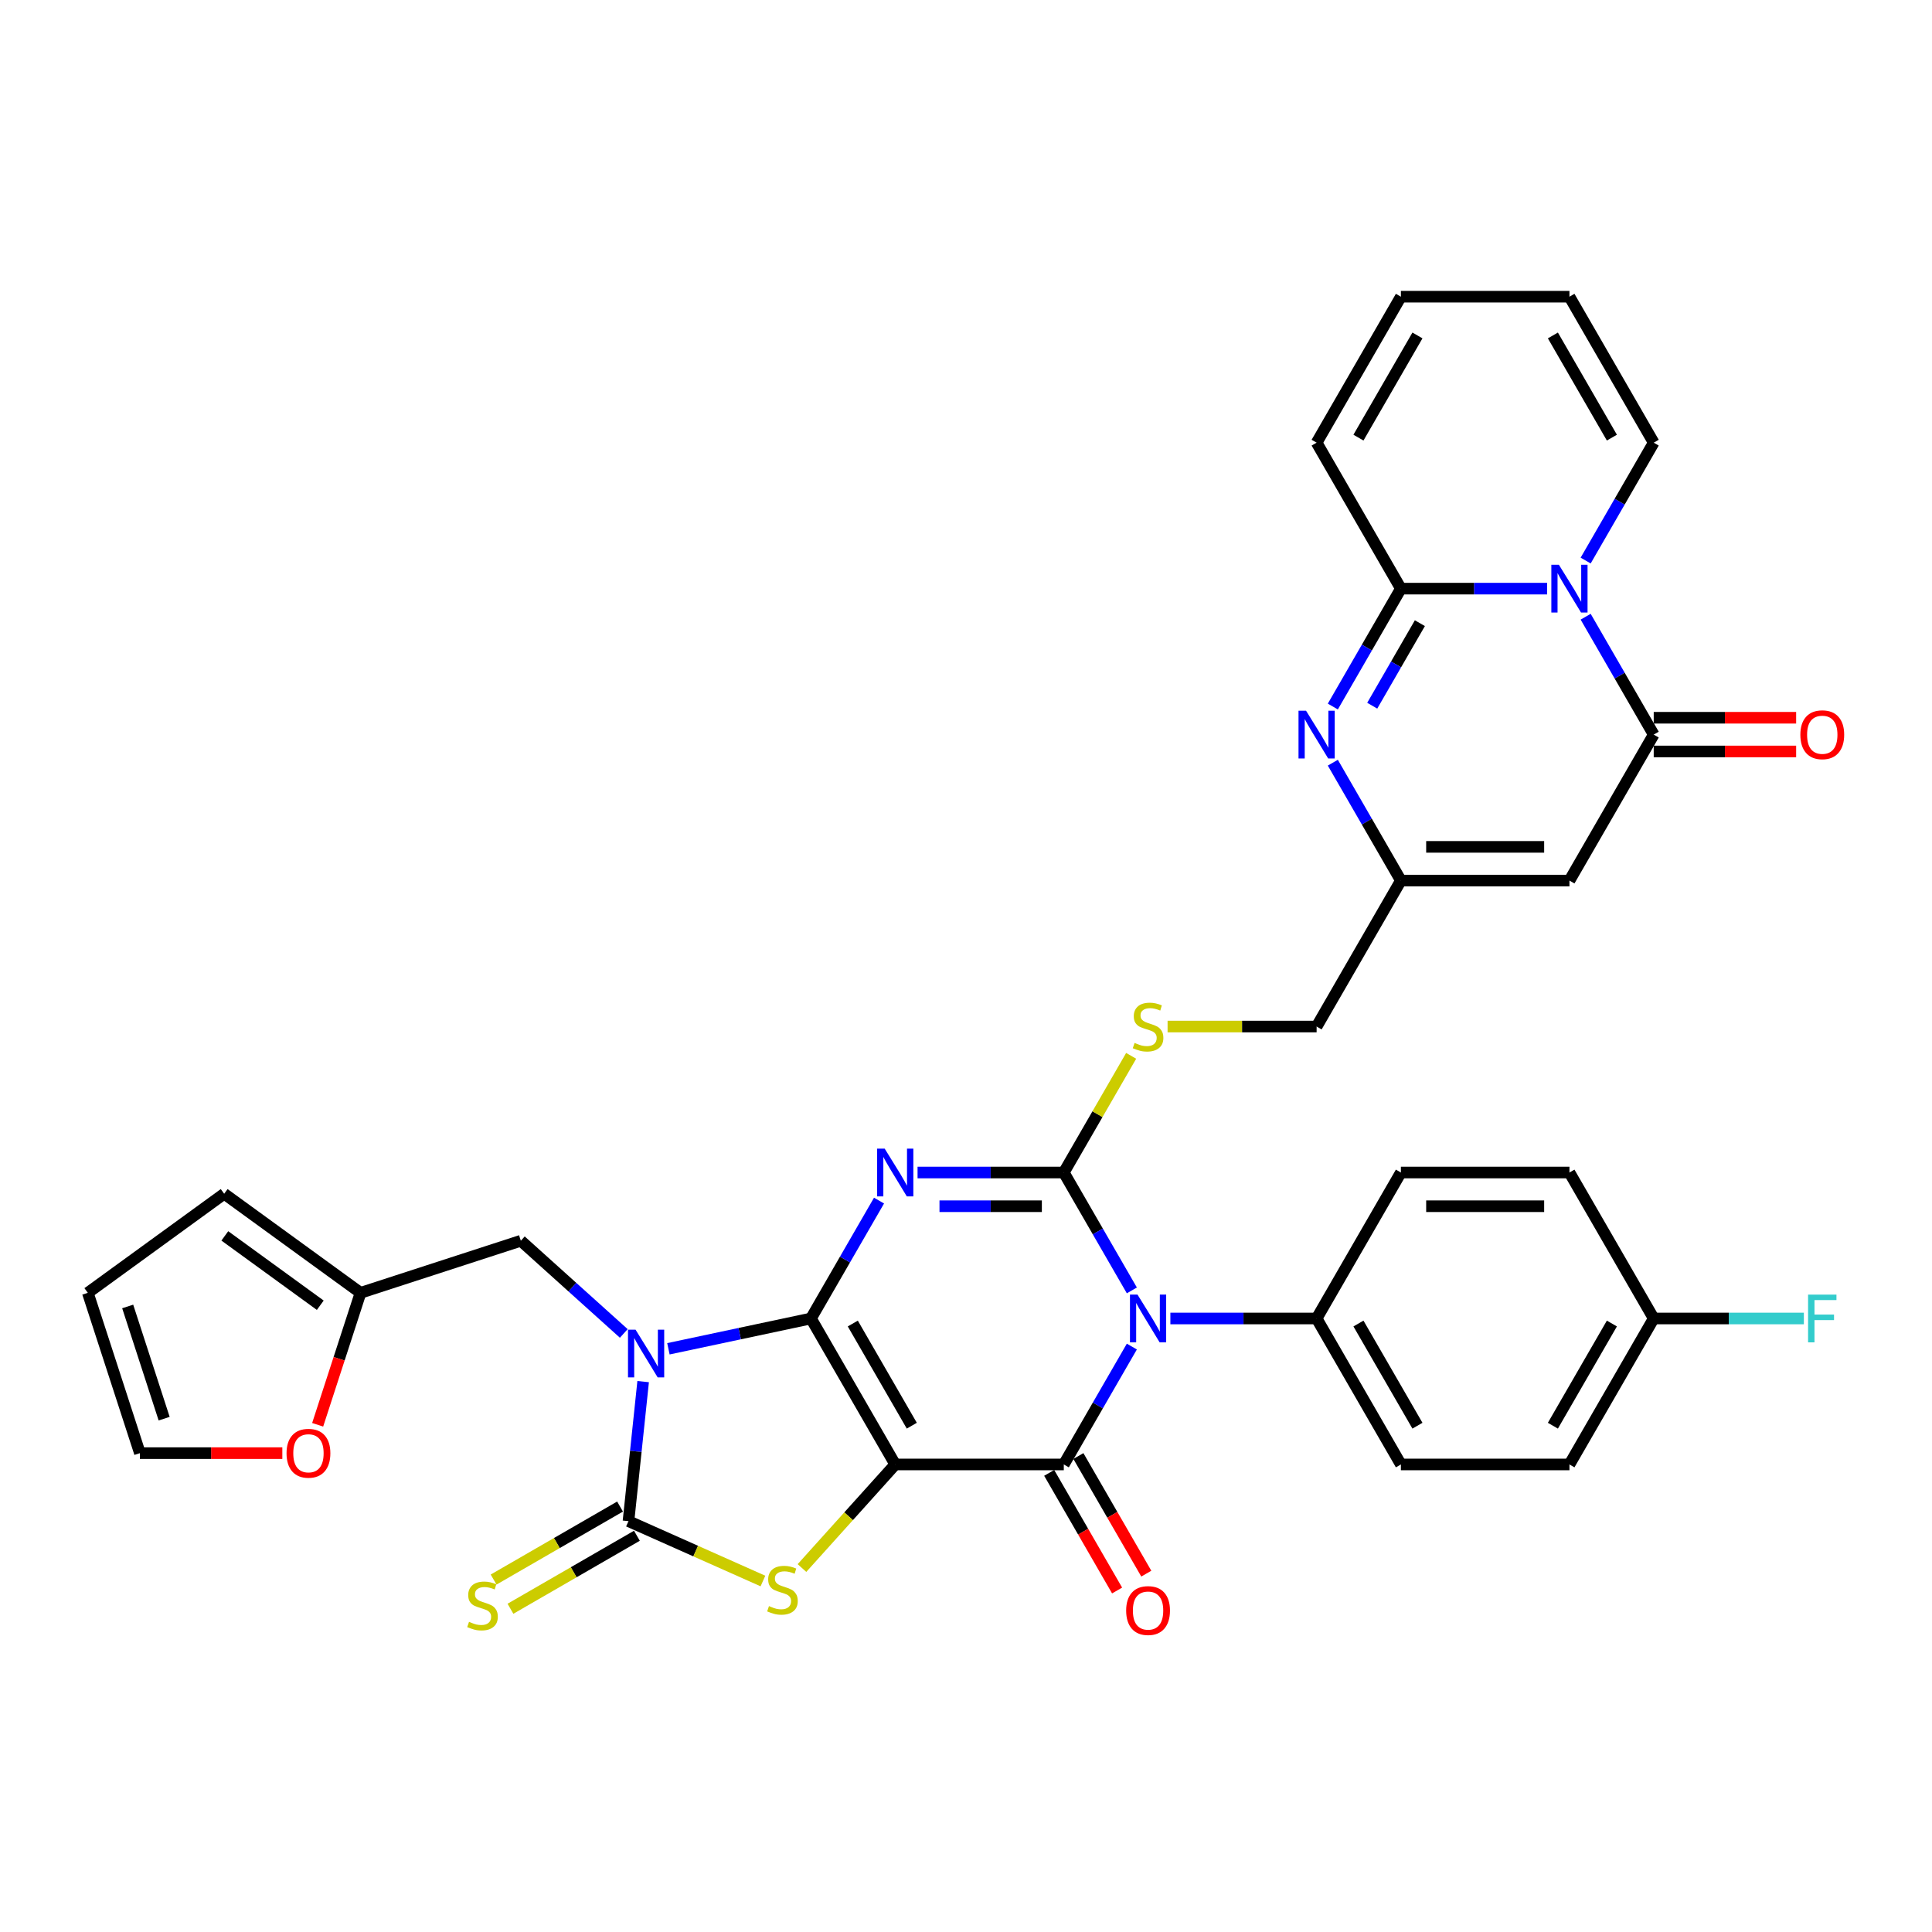 <?xml version='1.0' encoding='iso-8859-1'?>
<svg version='1.1' baseProfile='full'
              xmlns='http://www.w3.org/2000/svg'
                      xmlns:rdkit='http://www.rdkit.org/xml'
                      xmlns:xlink='http://www.w3.org/1999/xlink'
                  xml:space='preserve'
width='1000px' height='1000px' viewBox='0 0 1000 1000'>
<!-- END OF HEADER -->
<rect style='opacity:1.0;fill:#FFFFFF;stroke:none' width='1000' height='1000' x='0' y='0'> </rect>
<path class='bond-0' d='M 419.754,682.445 L 463.375,757.999' style='fill:none;fill-rule:evenodd;stroke:#000000;stroke-width:6px;stroke-linecap:butt;stroke-linejoin:miter;stroke-opacity:1' />
<path class='bond-0' d='M 441.408,685.054 L 471.943,737.941' style='fill:none;fill-rule:evenodd;stroke:#000000;stroke-width:6px;stroke-linecap:butt;stroke-linejoin:miter;stroke-opacity:1' />
<path class='bond-1' d='M 419.754,682.445 L 437.369,651.936' style='fill:none;fill-rule:evenodd;stroke:#000000;stroke-width:6px;stroke-linecap:butt;stroke-linejoin:miter;stroke-opacity:1' />
<path class='bond-1' d='M 437.369,651.936 L 454.984,621.426' style='fill:none;fill-rule:evenodd;stroke:#0000FF;stroke-width:6px;stroke-linecap:butt;stroke-linejoin:miter;stroke-opacity:1' />
<path class='bond-2' d='M 419.754,682.445 L 382.862,690.287' style='fill:none;fill-rule:evenodd;stroke:#000000;stroke-width:6px;stroke-linecap:butt;stroke-linejoin:miter;stroke-opacity:1' />
<path class='bond-2' d='M 382.862,690.287 L 345.97,698.129' style='fill:none;fill-rule:evenodd;stroke:#0000FF;stroke-width:6px;stroke-linecap:butt;stroke-linejoin:miter;stroke-opacity:1' />
<path class='bond-5' d='M 463.375,757.999 L 550.617,757.999' style='fill:none;fill-rule:evenodd;stroke:#000000;stroke-width:6px;stroke-linecap:butt;stroke-linejoin:miter;stroke-opacity:1' />
<path class='bond-7' d='M 463.375,757.999 L 439.239,784.805' style='fill:none;fill-rule:evenodd;stroke:#000000;stroke-width:6px;stroke-linecap:butt;stroke-linejoin:miter;stroke-opacity:1' />
<path class='bond-7' d='M 439.239,784.805 L 415.102,811.612' style='fill:none;fill-rule:evenodd;stroke:#CCCC00;stroke-width:6px;stroke-linecap:butt;stroke-linejoin:miter;stroke-opacity:1' />
<path class='bond-3' d='M 474.926,606.892 L 512.771,606.892' style='fill:none;fill-rule:evenodd;stroke:#0000FF;stroke-width:6px;stroke-linecap:butt;stroke-linejoin:miter;stroke-opacity:1' />
<path class='bond-3' d='M 512.771,606.892 L 550.617,606.892' style='fill:none;fill-rule:evenodd;stroke:#000000;stroke-width:6px;stroke-linecap:butt;stroke-linejoin:miter;stroke-opacity:1' />
<path class='bond-3' d='M 486.28,624.34 L 512.771,624.34' style='fill:none;fill-rule:evenodd;stroke:#0000FF;stroke-width:6px;stroke-linecap:butt;stroke-linejoin:miter;stroke-opacity:1' />
<path class='bond-3' d='M 512.771,624.34 L 539.263,624.34' style='fill:none;fill-rule:evenodd;stroke:#000000;stroke-width:6px;stroke-linecap:butt;stroke-linejoin:miter;stroke-opacity:1' />
<path class='bond-6' d='M 332.892,715.118 L 329.096,751.233' style='fill:none;fill-rule:evenodd;stroke:#0000FF;stroke-width:6px;stroke-linecap:butt;stroke-linejoin:miter;stroke-opacity:1' />
<path class='bond-6' d='M 329.096,751.233 L 325.3,787.347' style='fill:none;fill-rule:evenodd;stroke:#000000;stroke-width:6px;stroke-linecap:butt;stroke-linejoin:miter;stroke-opacity:1' />
<path class='bond-15' d='M 322.868,690.183 L 296.227,666.196' style='fill:none;fill-rule:evenodd;stroke:#0000FF;stroke-width:6px;stroke-linecap:butt;stroke-linejoin:miter;stroke-opacity:1' />
<path class='bond-15' d='M 296.227,666.196 L 269.586,642.208' style='fill:none;fill-rule:evenodd;stroke:#000000;stroke-width:6px;stroke-linecap:butt;stroke-linejoin:miter;stroke-opacity:1' />
<path class='bond-4' d='M 550.617,606.892 L 568.231,637.401' style='fill:none;fill-rule:evenodd;stroke:#000000;stroke-width:6px;stroke-linecap:butt;stroke-linejoin:miter;stroke-opacity:1' />
<path class='bond-4' d='M 568.231,637.401 L 585.846,667.911' style='fill:none;fill-rule:evenodd;stroke:#0000FF;stroke-width:6px;stroke-linecap:butt;stroke-linejoin:miter;stroke-opacity:1' />
<path class='bond-14' d='M 550.617,606.892 L 568.05,576.696' style='fill:none;fill-rule:evenodd;stroke:#000000;stroke-width:6px;stroke-linecap:butt;stroke-linejoin:miter;stroke-opacity:1' />
<path class='bond-14' d='M 568.05,576.696 L 585.484,546.501' style='fill:none;fill-rule:evenodd;stroke:#CCCC00;stroke-width:6px;stroke-linecap:butt;stroke-linejoin:miter;stroke-opacity:1' />
<path class='bond-16' d='M 605.788,682.445 L 643.634,682.445' style='fill:none;fill-rule:evenodd;stroke:#0000FF;stroke-width:6px;stroke-linecap:butt;stroke-linejoin:miter;stroke-opacity:1' />
<path class='bond-16' d='M 643.634,682.445 L 681.479,682.445' style='fill:none;fill-rule:evenodd;stroke:#000000;stroke-width:6px;stroke-linecap:butt;stroke-linejoin:miter;stroke-opacity:1' />
<path class='bond-37' d='M 585.846,696.98 L 568.231,727.489' style='fill:none;fill-rule:evenodd;stroke:#0000FF;stroke-width:6px;stroke-linecap:butt;stroke-linejoin:miter;stroke-opacity:1' />
<path class='bond-37' d='M 568.231,727.489 L 550.617,757.999' style='fill:none;fill-rule:evenodd;stroke:#000000;stroke-width:6px;stroke-linecap:butt;stroke-linejoin:miter;stroke-opacity:1' />
<path class='bond-19' d='M 543.061,762.361 L 560.636,792.8' style='fill:none;fill-rule:evenodd;stroke:#000000;stroke-width:6px;stroke-linecap:butt;stroke-linejoin:miter;stroke-opacity:1' />
<path class='bond-19' d='M 560.636,792.8 L 578.21,823.24' style='fill:none;fill-rule:evenodd;stroke:#FF0000;stroke-width:6px;stroke-linecap:butt;stroke-linejoin:miter;stroke-opacity:1' />
<path class='bond-19' d='M 558.172,753.637 L 575.747,784.076' style='fill:none;fill-rule:evenodd;stroke:#000000;stroke-width:6px;stroke-linecap:butt;stroke-linejoin:miter;stroke-opacity:1' />
<path class='bond-19' d='M 575.747,784.076 L 593.321,814.516' style='fill:none;fill-rule:evenodd;stroke:#FF0000;stroke-width:6px;stroke-linecap:butt;stroke-linejoin:miter;stroke-opacity:1' />
<path class='bond-17' d='M 320.938,779.792 L 288.213,798.686' style='fill:none;fill-rule:evenodd;stroke:#000000;stroke-width:6px;stroke-linecap:butt;stroke-linejoin:miter;stroke-opacity:1' />
<path class='bond-17' d='M 288.213,798.686 L 255.487,817.58' style='fill:none;fill-rule:evenodd;stroke:#CCCC00;stroke-width:6px;stroke-linecap:butt;stroke-linejoin:miter;stroke-opacity:1' />
<path class='bond-17' d='M 329.662,794.903 L 296.937,813.797' style='fill:none;fill-rule:evenodd;stroke:#000000;stroke-width:6px;stroke-linecap:butt;stroke-linejoin:miter;stroke-opacity:1' />
<path class='bond-17' d='M 296.937,813.797 L 264.211,832.691' style='fill:none;fill-rule:evenodd;stroke:#CCCC00;stroke-width:6px;stroke-linecap:butt;stroke-linejoin:miter;stroke-opacity:1' />
<path class='bond-36' d='M 325.3,787.347 L 360.098,802.841' style='fill:none;fill-rule:evenodd;stroke:#000000;stroke-width:6px;stroke-linecap:butt;stroke-linejoin:miter;stroke-opacity:1' />
<path class='bond-36' d='M 360.098,802.841 L 394.897,818.334' style='fill:none;fill-rule:evenodd;stroke:#CCCC00;stroke-width:6px;stroke-linecap:butt;stroke-linejoin:miter;stroke-opacity:1' />
<path class='bond-8' d='M 820.733,319.212 L 838.348,349.722' style='fill:none;fill-rule:evenodd;stroke:#0000FF;stroke-width:6px;stroke-linecap:butt;stroke-linejoin:miter;stroke-opacity:1' />
<path class='bond-8' d='M 838.348,349.722 L 855.962,380.231' style='fill:none;fill-rule:evenodd;stroke:#000000;stroke-width:6px;stroke-linecap:butt;stroke-linejoin:miter;stroke-opacity:1' />
<path class='bond-20' d='M 820.733,290.144 L 838.348,259.634' style='fill:none;fill-rule:evenodd;stroke:#0000FF;stroke-width:6px;stroke-linecap:butt;stroke-linejoin:miter;stroke-opacity:1' />
<path class='bond-20' d='M 838.348,259.634 L 855.962,229.125' style='fill:none;fill-rule:evenodd;stroke:#000000;stroke-width:6px;stroke-linecap:butt;stroke-linejoin:miter;stroke-opacity:1' />
<path class='bond-40' d='M 800.791,304.678 L 762.945,304.678' style='fill:none;fill-rule:evenodd;stroke:#0000FF;stroke-width:6px;stroke-linecap:butt;stroke-linejoin:miter;stroke-opacity:1' />
<path class='bond-40' d='M 762.945,304.678 L 725.1,304.678' style='fill:none;fill-rule:evenodd;stroke:#000000;stroke-width:6px;stroke-linecap:butt;stroke-linejoin:miter;stroke-opacity:1' />
<path class='bond-9' d='M 725.1,304.678 L 707.485,335.187' style='fill:none;fill-rule:evenodd;stroke:#000000;stroke-width:6px;stroke-linecap:butt;stroke-linejoin:miter;stroke-opacity:1' />
<path class='bond-9' d='M 707.485,335.187 L 689.871,365.697' style='fill:none;fill-rule:evenodd;stroke:#0000FF;stroke-width:6px;stroke-linecap:butt;stroke-linejoin:miter;stroke-opacity:1' />
<path class='bond-9' d='M 734.926,322.555 L 722.596,343.912' style='fill:none;fill-rule:evenodd;stroke:#000000;stroke-width:6px;stroke-linecap:butt;stroke-linejoin:miter;stroke-opacity:1' />
<path class='bond-9' d='M 722.596,343.912 L 710.266,365.268' style='fill:none;fill-rule:evenodd;stroke:#0000FF;stroke-width:6px;stroke-linecap:butt;stroke-linejoin:miter;stroke-opacity:1' />
<path class='bond-21' d='M 725.1,304.678 L 681.479,229.125' style='fill:none;fill-rule:evenodd;stroke:#000000;stroke-width:6px;stroke-linecap:butt;stroke-linejoin:miter;stroke-opacity:1' />
<path class='bond-10' d='M 855.962,380.231 L 812.342,455.785' style='fill:none;fill-rule:evenodd;stroke:#000000;stroke-width:6px;stroke-linecap:butt;stroke-linejoin:miter;stroke-opacity:1' />
<path class='bond-23' d='M 855.962,388.956 L 892.822,388.956' style='fill:none;fill-rule:evenodd;stroke:#000000;stroke-width:6px;stroke-linecap:butt;stroke-linejoin:miter;stroke-opacity:1' />
<path class='bond-23' d='M 892.822,388.956 L 929.682,388.956' style='fill:none;fill-rule:evenodd;stroke:#FF0000;stroke-width:6px;stroke-linecap:butt;stroke-linejoin:miter;stroke-opacity:1' />
<path class='bond-23' d='M 855.962,371.507 L 892.822,371.507' style='fill:none;fill-rule:evenodd;stroke:#000000;stroke-width:6px;stroke-linecap:butt;stroke-linejoin:miter;stroke-opacity:1' />
<path class='bond-23' d='M 892.822,371.507 L 929.682,371.507' style='fill:none;fill-rule:evenodd;stroke:#FF0000;stroke-width:6px;stroke-linecap:butt;stroke-linejoin:miter;stroke-opacity:1' />
<path class='bond-11' d='M 689.871,394.766 L 707.485,425.275' style='fill:none;fill-rule:evenodd;stroke:#0000FF;stroke-width:6px;stroke-linecap:butt;stroke-linejoin:miter;stroke-opacity:1' />
<path class='bond-11' d='M 707.485,425.275 L 725.1,455.785' style='fill:none;fill-rule:evenodd;stroke:#000000;stroke-width:6px;stroke-linecap:butt;stroke-linejoin:miter;stroke-opacity:1' />
<path class='bond-12' d='M 812.342,455.785 L 725.1,455.785' style='fill:none;fill-rule:evenodd;stroke:#000000;stroke-width:6px;stroke-linecap:butt;stroke-linejoin:miter;stroke-opacity:1' />
<path class='bond-12' d='M 799.255,438.337 L 738.186,438.337' style='fill:none;fill-rule:evenodd;stroke:#000000;stroke-width:6px;stroke-linecap:butt;stroke-linejoin:miter;stroke-opacity:1' />
<path class='bond-13' d='M 725.1,455.785 L 681.479,531.338' style='fill:none;fill-rule:evenodd;stroke:#000000;stroke-width:6px;stroke-linecap:butt;stroke-linejoin:miter;stroke-opacity:1' />
<path class='bond-28' d='M 604.34,531.338 L 642.91,531.338' style='fill:none;fill-rule:evenodd;stroke:#CCCC00;stroke-width:6px;stroke-linecap:butt;stroke-linejoin:miter;stroke-opacity:1' />
<path class='bond-28' d='M 642.91,531.338 L 681.479,531.338' style='fill:none;fill-rule:evenodd;stroke:#000000;stroke-width:6px;stroke-linecap:butt;stroke-linejoin:miter;stroke-opacity:1' />
<path class='bond-18' d='M 269.586,642.208 L 186.614,669.167' style='fill:none;fill-rule:evenodd;stroke:#000000;stroke-width:6px;stroke-linecap:butt;stroke-linejoin:miter;stroke-opacity:1' />
<path class='bond-30' d='M 681.479,682.445 L 725.1,757.999' style='fill:none;fill-rule:evenodd;stroke:#000000;stroke-width:6px;stroke-linecap:butt;stroke-linejoin:miter;stroke-opacity:1' />
<path class='bond-30' d='M 703.133,685.054 L 733.668,737.941' style='fill:none;fill-rule:evenodd;stroke:#000000;stroke-width:6px;stroke-linecap:butt;stroke-linejoin:miter;stroke-opacity:1' />
<path class='bond-31' d='M 681.479,682.445 L 725.1,606.892' style='fill:none;fill-rule:evenodd;stroke:#000000;stroke-width:6px;stroke-linecap:butt;stroke-linejoin:miter;stroke-opacity:1' />
<path class='bond-22' d='M 186.614,669.167 L 175.519,703.316' style='fill:none;fill-rule:evenodd;stroke:#000000;stroke-width:6px;stroke-linecap:butt;stroke-linejoin:miter;stroke-opacity:1' />
<path class='bond-22' d='M 175.519,703.316 L 164.423,737.464' style='fill:none;fill-rule:evenodd;stroke:#FF0000;stroke-width:6px;stroke-linecap:butt;stroke-linejoin:miter;stroke-opacity:1' />
<path class='bond-24' d='M 186.614,669.167 L 116.034,617.888' style='fill:none;fill-rule:evenodd;stroke:#000000;stroke-width:6px;stroke-linecap:butt;stroke-linejoin:miter;stroke-opacity:1' />
<path class='bond-24' d='M 165.772,675.591 L 116.366,639.695' style='fill:none;fill-rule:evenodd;stroke:#000000;stroke-width:6px;stroke-linecap:butt;stroke-linejoin:miter;stroke-opacity:1' />
<path class='bond-26' d='M 855.962,229.125 L 812.342,153.571' style='fill:none;fill-rule:evenodd;stroke:#000000;stroke-width:6px;stroke-linecap:butt;stroke-linejoin:miter;stroke-opacity:1' />
<path class='bond-26' d='M 834.309,226.516 L 803.774,173.628' style='fill:none;fill-rule:evenodd;stroke:#000000;stroke-width:6px;stroke-linecap:butt;stroke-linejoin:miter;stroke-opacity:1' />
<path class='bond-27' d='M 681.479,229.125 L 725.1,153.571' style='fill:none;fill-rule:evenodd;stroke:#000000;stroke-width:6px;stroke-linecap:butt;stroke-linejoin:miter;stroke-opacity:1' />
<path class='bond-27' d='M 703.133,226.516 L 733.668,173.628' style='fill:none;fill-rule:evenodd;stroke:#000000;stroke-width:6px;stroke-linecap:butt;stroke-linejoin:miter;stroke-opacity:1' />
<path class='bond-25' d='M 146.133,752.139 L 109.273,752.139' style='fill:none;fill-rule:evenodd;stroke:#FF0000;stroke-width:6px;stroke-linecap:butt;stroke-linejoin:miter;stroke-opacity:1' />
<path class='bond-25' d='M 109.273,752.139 L 72.414,752.139' style='fill:none;fill-rule:evenodd;stroke:#000000;stroke-width:6px;stroke-linecap:butt;stroke-linejoin:miter;stroke-opacity:1' />
<path class='bond-29' d='M 116.034,617.888 L 45.455,669.167' style='fill:none;fill-rule:evenodd;stroke:#000000;stroke-width:6px;stroke-linecap:butt;stroke-linejoin:miter;stroke-opacity:1' />
<path class='bond-38' d='M 72.414,752.139 L 45.455,669.167' style='fill:none;fill-rule:evenodd;stroke:#000000;stroke-width:6px;stroke-linecap:butt;stroke-linejoin:miter;stroke-opacity:1' />
<path class='bond-38' d='M 84.964,734.301 L 66.093,676.221' style='fill:none;fill-rule:evenodd;stroke:#000000;stroke-width:6px;stroke-linecap:butt;stroke-linejoin:miter;stroke-opacity:1' />
<path class='bond-41' d='M 812.342,153.571 L 725.1,153.571' style='fill:none;fill-rule:evenodd;stroke:#000000;stroke-width:6px;stroke-linecap:butt;stroke-linejoin:miter;stroke-opacity:1' />
<path class='bond-34' d='M 725.1,757.999 L 812.342,757.999' style='fill:none;fill-rule:evenodd;stroke:#000000;stroke-width:6px;stroke-linecap:butt;stroke-linejoin:miter;stroke-opacity:1' />
<path class='bond-33' d='M 725.1,606.892 L 812.342,606.892' style='fill:none;fill-rule:evenodd;stroke:#000000;stroke-width:6px;stroke-linecap:butt;stroke-linejoin:miter;stroke-opacity:1' />
<path class='bond-33' d='M 738.186,624.34 L 799.255,624.34' style='fill:none;fill-rule:evenodd;stroke:#000000;stroke-width:6px;stroke-linecap:butt;stroke-linejoin:miter;stroke-opacity:1' />
<path class='bond-32' d='M 855.962,682.445 L 812.342,606.892' style='fill:none;fill-rule:evenodd;stroke:#000000;stroke-width:6px;stroke-linecap:butt;stroke-linejoin:miter;stroke-opacity:1' />
<path class='bond-35' d='M 855.962,682.445 L 894.82,682.445' style='fill:none;fill-rule:evenodd;stroke:#000000;stroke-width:6px;stroke-linecap:butt;stroke-linejoin:miter;stroke-opacity:1' />
<path class='bond-35' d='M 894.82,682.445 L 933.677,682.445' style='fill:none;fill-rule:evenodd;stroke:#33CCCC;stroke-width:6px;stroke-linecap:butt;stroke-linejoin:miter;stroke-opacity:1' />
<path class='bond-39' d='M 855.962,682.445 L 812.342,757.999' style='fill:none;fill-rule:evenodd;stroke:#000000;stroke-width:6px;stroke-linecap:butt;stroke-linejoin:miter;stroke-opacity:1' />
<path class='bond-39' d='M 834.309,685.054 L 803.774,737.941' style='fill:none;fill-rule:evenodd;stroke:#000000;stroke-width:6px;stroke-linecap:butt;stroke-linejoin:miter;stroke-opacity:1' />
<path  class='atom-2' d='M 457.914 594.538
L 466.01 607.625
Q 466.813 608.916, 468.104 611.254
Q 469.395 613.592, 469.465 613.731
L 469.465 594.538
L 472.745 594.538
L 472.745 619.245
L 469.36 619.245
L 460.671 604.938
Q 459.659 603.262, 458.577 601.343
Q 457.53 599.424, 457.216 598.831
L 457.216 619.245
L 454.005 619.245
L 454.005 594.538
L 457.914 594.538
' fill='#0000FF'/>
<path  class='atom-3' d='M 328.958 688.23
L 337.054 701.317
Q 337.857 702.608, 339.148 704.946
Q 340.439 707.284, 340.509 707.423
L 340.509 688.23
L 343.789 688.23
L 343.789 712.937
L 340.404 712.937
L 331.715 698.63
Q 330.703 696.954, 329.621 695.035
Q 328.574 693.116, 328.26 692.523
L 328.26 712.937
L 325.05 712.937
L 325.05 688.23
L 328.958 688.23
' fill='#0000FF'/>
<path  class='atom-5' d='M 588.776 670.092
L 596.872 683.178
Q 597.675 684.469, 598.966 686.807
Q 600.257 689.145, 600.327 689.285
L 600.327 670.092
L 603.607 670.092
L 603.607 694.799
L 600.222 694.799
L 591.533 680.491
Q 590.521 678.816, 589.439 676.897
Q 588.392 674.977, 588.078 674.384
L 588.078 694.799
L 584.868 694.799
L 584.868 670.092
L 588.776 670.092
' fill='#0000FF'/>
<path  class='atom-8' d='M 398.02 831.312
Q 398.299 831.416, 399.451 831.905
Q 400.602 832.393, 401.859 832.708
Q 403.15 832.987, 404.406 832.987
Q 406.744 832.987, 408.105 831.87
Q 409.466 830.718, 409.466 828.729
Q 409.466 827.368, 408.768 826.531
Q 408.105 825.693, 407.058 825.24
Q 406.011 824.786, 404.266 824.263
Q 402.068 823.599, 400.742 822.971
Q 399.451 822.343, 398.508 821.017
Q 397.601 819.691, 397.601 817.458
Q 397.601 814.352, 399.695 812.433
Q 401.824 810.513, 406.011 810.513
Q 408.873 810.513, 412.118 811.874
L 411.315 814.561
Q 408.349 813.34, 406.116 813.34
Q 403.708 813.34, 402.382 814.352
Q 401.056 815.329, 401.091 817.039
Q 401.091 818.365, 401.754 819.168
Q 402.452 819.97, 403.429 820.424
Q 404.441 820.878, 406.116 821.401
Q 408.349 822.099, 409.675 822.797
Q 411.001 823.495, 411.944 824.926
Q 412.921 826.321, 412.921 828.729
Q 412.921 832.149, 410.618 833.999
Q 408.349 835.813, 404.546 835.813
Q 402.347 835.813, 400.672 835.325
Q 399.032 834.871, 397.078 834.068
L 398.02 831.312
' fill='#CCCC00'/>
<path  class='atom-9' d='M 806.88 292.325
L 814.976 305.411
Q 815.779 306.702, 817.07 309.04
Q 818.361 311.378, 818.431 311.518
L 818.431 292.325
L 821.711 292.325
L 821.711 317.031
L 818.326 317.031
L 809.637 302.724
Q 808.625 301.049, 807.543 299.129
Q 806.496 297.21, 806.182 296.617
L 806.182 317.031
L 802.972 317.031
L 802.972 292.325
L 806.88 292.325
' fill='#0000FF'/>
<path  class='atom-12' d='M 676.018 367.878
L 684.114 380.964
Q 684.917 382.255, 686.208 384.593
Q 687.499 386.932, 687.569 387.071
L 687.569 367.878
L 690.849 367.878
L 690.849 392.585
L 687.464 392.585
L 678.775 378.277
Q 677.763 376.602, 676.681 374.683
Q 675.634 372.764, 675.32 372.17
L 675.32 392.585
L 672.109 392.585
L 672.109 367.878
L 676.018 367.878
' fill='#0000FF'/>
<path  class='atom-15' d='M 587.258 539.818
Q 587.537 539.923, 588.689 540.411
Q 589.841 540.9, 591.097 541.214
Q 592.388 541.493, 593.644 541.493
Q 595.982 541.493, 597.343 540.377
Q 598.704 539.225, 598.704 537.236
Q 598.704 535.875, 598.006 535.037
Q 597.343 534.2, 596.297 533.746
Q 595.25 533.293, 593.505 532.769
Q 591.306 532.106, 589.98 531.478
Q 588.689 530.85, 587.747 529.524
Q 586.84 528.198, 586.84 525.964
Q 586.84 522.858, 588.933 520.939
Q 591.062 519.02, 595.25 519.02
Q 598.111 519.02, 601.357 520.381
L 600.554 523.068
Q 597.588 521.846, 595.354 521.846
Q 592.946 521.846, 591.62 522.858
Q 590.294 523.836, 590.329 525.545
Q 590.329 526.872, 590.992 527.674
Q 591.69 528.477, 592.667 528.93
Q 593.679 529.384, 595.354 529.908
Q 597.588 530.605, 598.914 531.303
Q 600.24 532.001, 601.182 533.432
Q 602.159 534.828, 602.159 537.236
Q 602.159 540.656, 599.856 542.505
Q 597.588 544.32, 593.784 544.32
Q 591.585 544.32, 589.91 543.831
Q 588.27 543.378, 586.316 542.575
L 587.258 539.818
' fill='#CCCC00'/>
<path  class='atom-18' d='M 242.767 839.448
Q 243.046 839.553, 244.198 840.041
Q 245.35 840.53, 246.606 840.844
Q 247.897 841.123, 249.153 841.123
Q 251.491 841.123, 252.852 840.006
Q 254.213 838.855, 254.213 836.866
Q 254.213 835.505, 253.515 834.667
Q 252.852 833.83, 251.805 833.376
Q 250.759 832.922, 249.014 832.399
Q 246.815 831.736, 245.489 831.108
Q 244.198 830.48, 243.256 829.154
Q 242.349 827.828, 242.349 825.594
Q 242.349 822.488, 244.442 820.569
Q 246.571 818.65, 250.759 818.65
Q 253.62 818.65, 256.866 820.011
L 256.063 822.698
Q 253.097 821.476, 250.863 821.476
Q 248.455 821.476, 247.129 822.488
Q 245.803 823.465, 245.838 825.175
Q 245.838 826.501, 246.501 827.304
Q 247.199 828.107, 248.176 828.56
Q 249.188 829.014, 250.863 829.537
Q 253.097 830.235, 254.423 830.933
Q 255.749 831.631, 256.691 833.062
Q 257.668 834.458, 257.668 836.866
Q 257.668 840.286, 255.365 842.135
Q 253.097 843.95, 249.293 843.95
Q 247.094 843.95, 245.419 843.461
Q 243.779 843.008, 241.825 842.205
L 242.767 839.448
' fill='#CCCC00'/>
<path  class='atom-20' d='M 582.896 833.622
Q 582.896 827.689, 585.828 824.374
Q 588.759 821.059, 594.238 821.059
Q 599.716 821.059, 602.648 824.374
Q 605.579 827.689, 605.579 833.622
Q 605.579 839.624, 602.613 843.044
Q 599.647 846.429, 594.238 846.429
Q 588.794 846.429, 585.828 843.044
Q 582.896 839.659, 582.896 833.622
M 594.238 843.637
Q 598.006 843.637, 600.03 841.125
Q 602.089 838.577, 602.089 833.622
Q 602.089 828.771, 600.03 826.328
Q 598.006 823.851, 594.238 823.851
Q 590.469 823.851, 588.41 826.294
Q 586.386 828.736, 586.386 833.622
Q 586.386 838.612, 588.41 841.125
Q 590.469 843.637, 594.238 843.637
' fill='#FF0000'/>
<path  class='atom-23' d='M 148.314 752.208
Q 148.314 746.276, 151.245 742.961
Q 154.177 739.646, 159.655 739.646
Q 165.134 739.646, 168.065 742.961
Q 170.997 746.276, 170.997 752.208
Q 170.997 758.211, 168.03 761.63
Q 165.064 765.015, 159.655 765.015
Q 154.211 765.015, 151.245 761.63
Q 148.314 758.245, 148.314 752.208
M 159.655 762.224
Q 163.424 762.224, 165.448 759.711
Q 167.507 757.164, 167.507 752.208
Q 167.507 747.358, 165.448 744.915
Q 163.424 742.437, 159.655 742.437
Q 155.886 742.437, 153.828 744.88
Q 151.804 747.323, 151.804 752.208
Q 151.804 757.199, 153.828 759.711
Q 155.886 762.224, 159.655 762.224
' fill='#FF0000'/>
<path  class='atom-24' d='M 931.863 380.301
Q 931.863 374.369, 934.794 371.054
Q 937.725 367.738, 943.204 367.738
Q 948.683 367.738, 951.614 371.054
Q 954.545 374.369, 954.545 380.301
Q 954.545 386.303, 951.579 389.723
Q 948.613 393.108, 943.204 393.108
Q 937.76 393.108, 934.794 389.723
Q 931.863 386.338, 931.863 380.301
M 943.204 390.317
Q 946.973 390.317, 948.997 387.804
Q 951.056 385.257, 951.056 380.301
Q 951.056 375.451, 948.997 373.008
Q 946.973 370.53, 943.204 370.53
Q 939.435 370.53, 937.376 372.973
Q 935.352 375.416, 935.352 380.301
Q 935.352 385.291, 937.376 387.804
Q 939.435 390.317, 943.204 390.317
' fill='#FF0000'/>
<path  class='atom-36' d='M 935.858 670.092
L 950.55 670.092
L 950.55 672.918
L 939.173 672.918
L 939.173 680.421
L 949.294 680.421
L 949.294 683.283
L 939.173 683.283
L 939.173 694.799
L 935.858 694.799
L 935.858 670.092
' fill='#33CCCC'/>
</svg>
